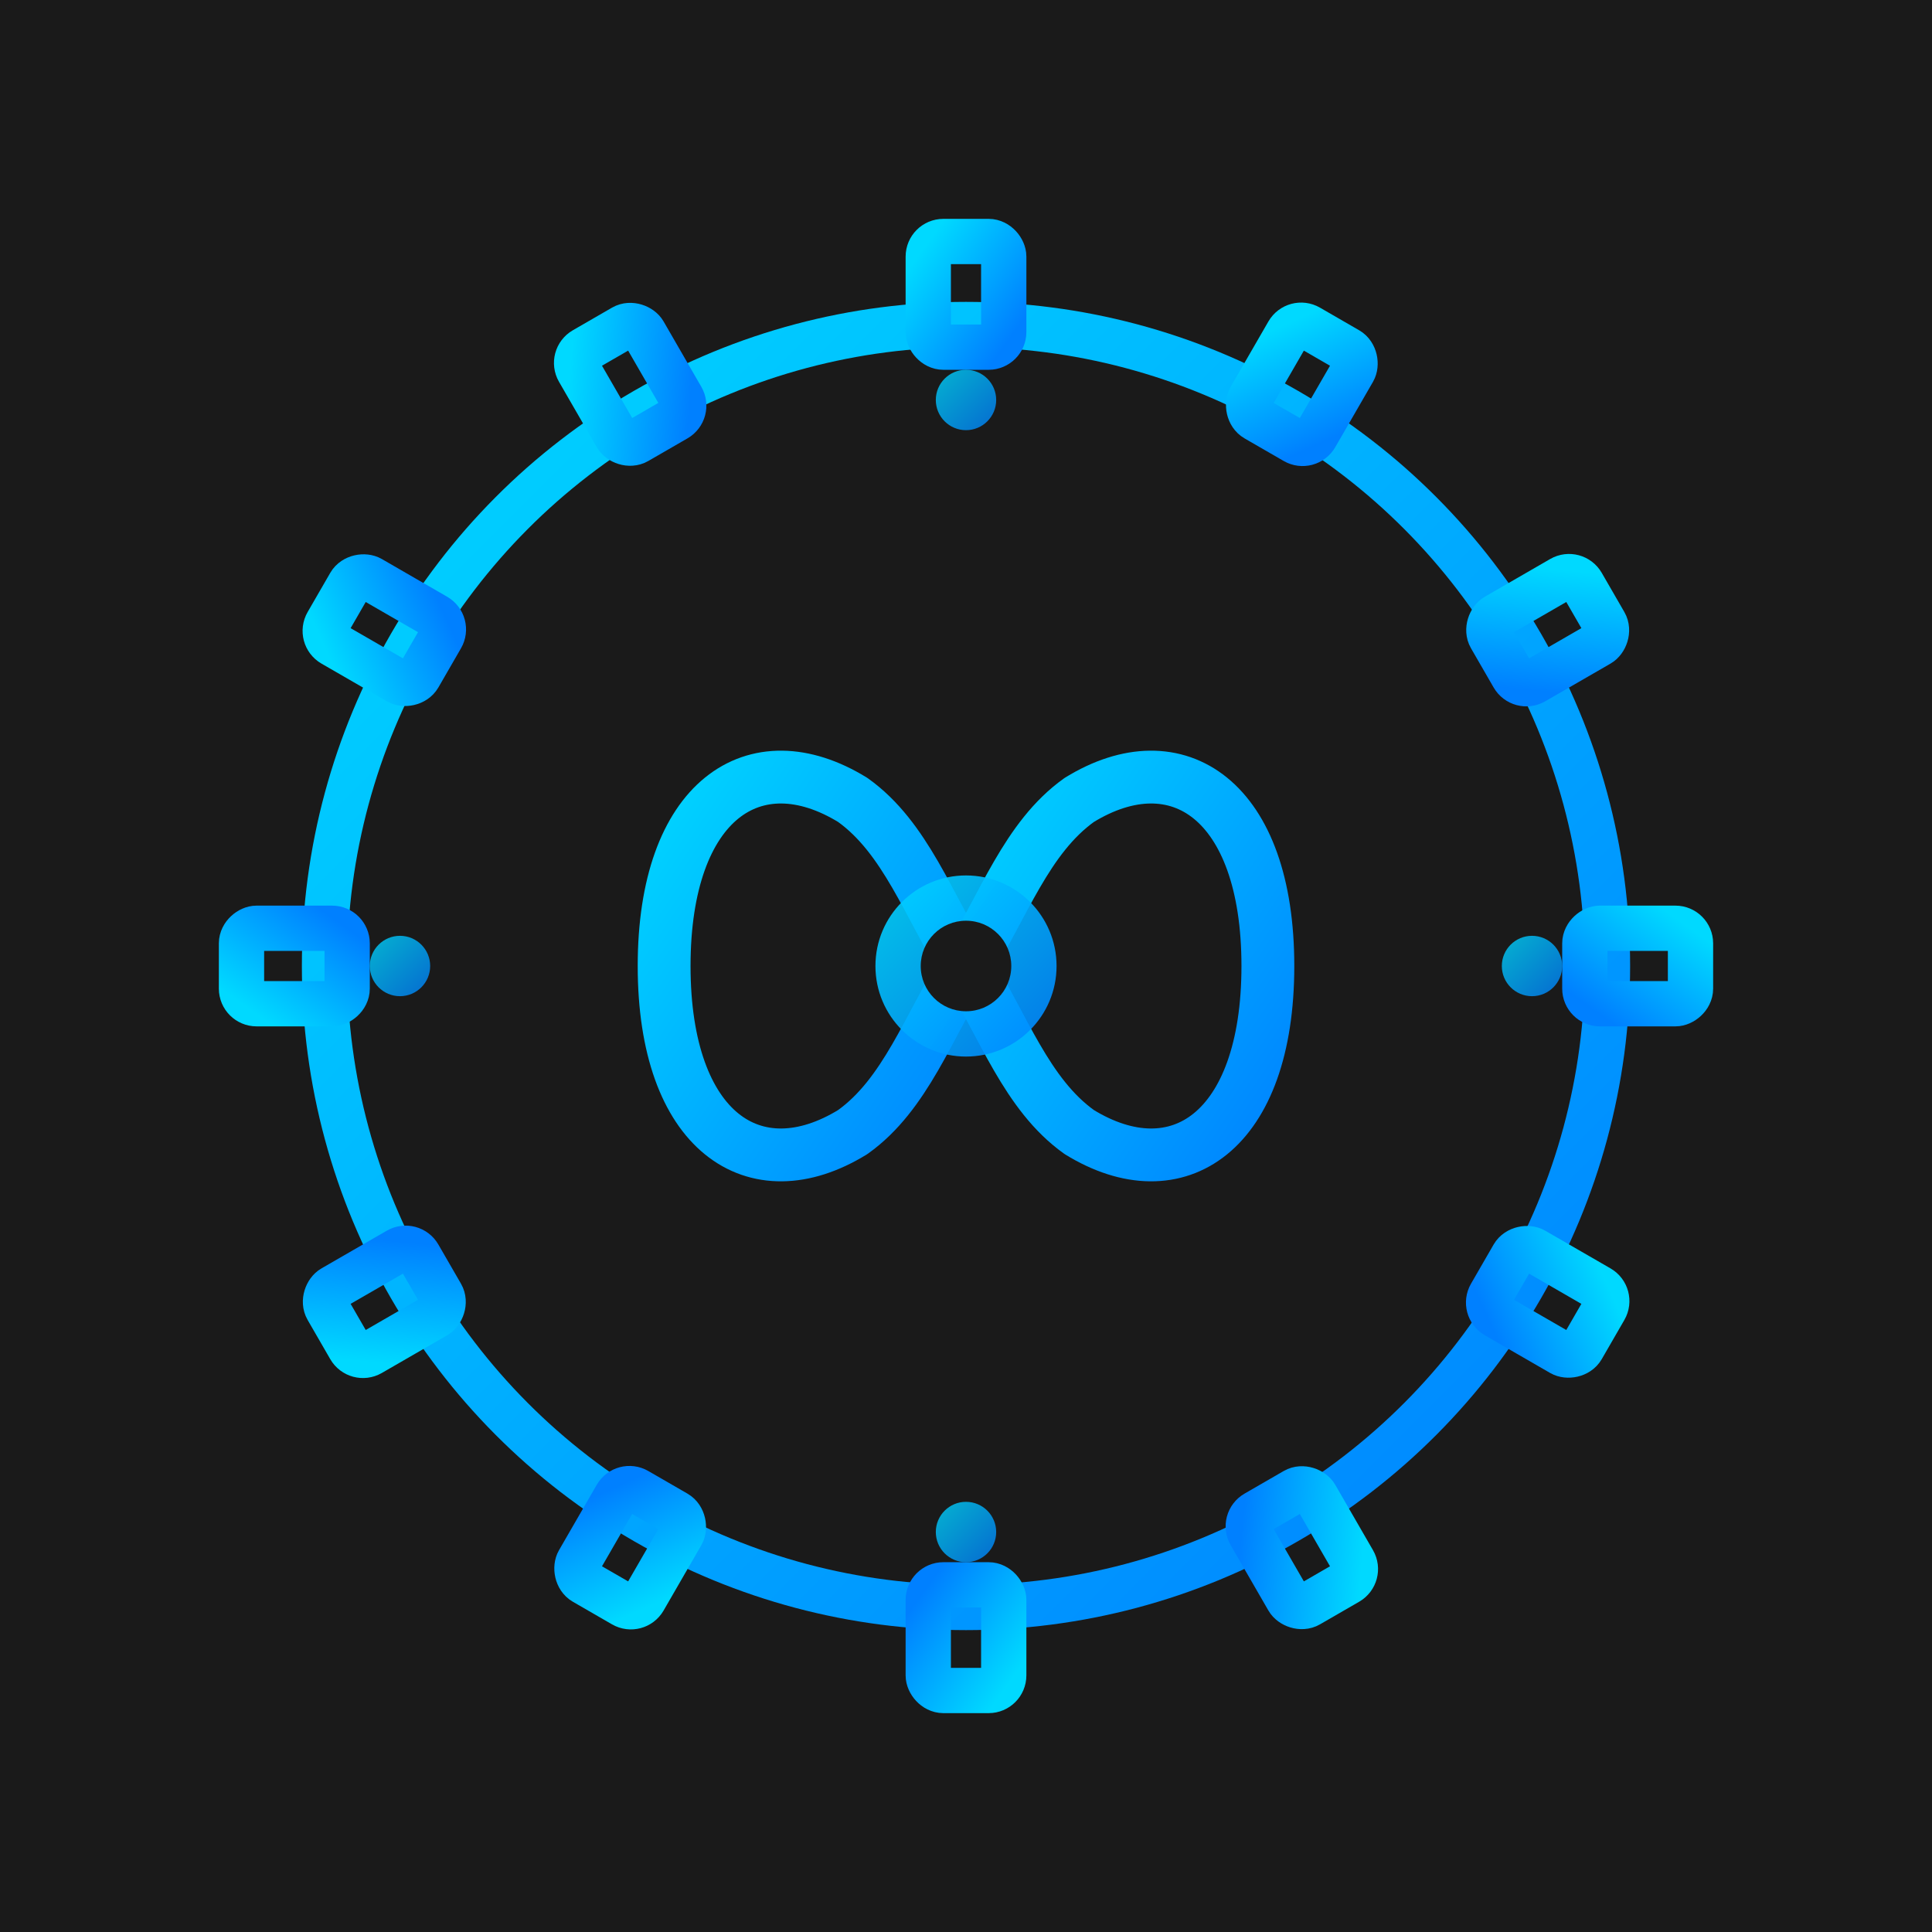 <svg xmlns="http://www.w3.org/2000/svg" viewBox="0 0 256 256" aria-label="Immortality Factory">
  <defs>
    <!-- 青蓝色渐变 -->
    <linearGradient id="cyanGradient" x1="0%" y1="0%" x2="100%" y2="100%">
      <stop offset="0%" style="stop-color:#00D9FF;stop-opacity:1" />
      <stop offset="100%" style="stop-color:#0080FF;stop-opacity:1" />
    </linearGradient>
    
    <!-- 紫色 -->
    <linearGradient id="purpleGradient" x1="0%" y1="0%" x2="100%" y2="100%">
      <stop offset="0%" style="stop-color:#A855F7;stop-opacity:1" />
      <stop offset="100%" style="stop-color:#7C3AED;stop-opacity:1" />
    </linearGradient>
  </defs>
  
  <!-- 响应式样式 -->
  <style>
    .bg { fill: #1a1a1a; }
    .gear { stroke: url(#cyanGradient); fill: none; stroke-width: 6; stroke-linecap: round; stroke-linejoin: round; }
    .infinity { stroke: url(#cyanGradient); fill: none; stroke-width: 7; stroke-linecap: round; stroke-linejoin: round; }
    .center { fill: url(#cyanGradient); }
    
    @media (prefers-color-scheme: light) {
      .bg { fill: #f8fafc; }
      .gear { stroke: url(#purpleGradient); }
      .infinity { stroke: url(#purpleGradient); }
      .center { fill: url(#purpleGradient); }
    }
  </style>
  
  <!-- 背景 -->
  <rect class="bg" width="256" height="256"/>
  
  <!-- 齿轮主体 -->
  <g class="gear" transform="translate(128, 128)">
    <!-- 主圆圈 -->
    <circle cx="0" cy="0" r="85"/>
    
    <!-- 齿轮齿（12个，均匀分布） -->
    <g>
      <rect x="-5" y="-96" width="10" height="14" rx="2"/>
      <rect x="-5" y="-96" width="10" height="14" rx="2" transform="rotate(30)"/>
      <rect x="-5" y="-96" width="10" height="14" rx="2" transform="rotate(60)"/>
      <rect x="-5" y="-96" width="10" height="14" rx="2" transform="rotate(90)"/>
      <rect x="-5" y="-96" width="10" height="14" rx="2" transform="rotate(120)"/>
      <rect x="-5" y="-96" width="10" height="14" rx="2" transform="rotate(150)"/>
      <rect x="-5" y="-96" width="10" height="14" rx="2" transform="rotate(180)"/>
      <rect x="-5" y="-96" width="10" height="14" rx="2" transform="rotate(210)"/>
      <rect x="-5" y="-96" width="10" height="14" rx="2" transform="rotate(240)"/>
      <rect x="-5" y="-96" width="10" height="14" rx="2" transform="rotate(270)"/>
      <rect x="-5" y="-96" width="10" height="14" rx="2" transform="rotate(300)"/>
      <rect x="-5" y="-96" width="10" height="14" rx="2" transform="rotate(330)"/>
    </g>
    
    <!-- 连接线（上下左右） -->
    <line x1="0" y1="-55" x2="0" y2="-75"/>
    <line x1="0" y1="55" x2="0" y2="75"/>
    <line x1="-55" y1="0" x2="-75" y2="0"/>
    <line x1="55" y1="0" x2="75" y2="0"/>
  </g>
  
  <!-- 无限符号 ∞ -->
  <g class="infinity" transform="translate(128, 128)">
    <!-- 左侧圆弧 -->
    <path d="M -40,0 C -40,-22 -28,-30 -15,-22 C -8,-17 -5,-8 0,0 C -5,8 -8,17 -15,22 C -28,30 -40,22 -40,0 Z"/>
    <!-- 右侧圆弧 -->
    <path d="M 40,0 C 40,22 28,30 15,22 C 8,17 5,8 0,0 C 5,-8 8,-17 15,-22 C 28,-30 40,-22 40,0 Z"/>
  </g>
  
  <!-- 中心装饰 -->
  <g transform="translate(128, 128)">
    <!-- 主中心圆 -->
    <circle class="center" cx="0" cy="0" r="12" opacity="0.9"/>
    <circle class="bg" cx="0" cy="0" r="6"/>
    
    <!-- 四个方向的小圆点 -->
    <circle class="center" cx="0" cy="-75" r="4" opacity="0.8"/>
    <circle class="center" cx="75" cy="0" r="4" opacity="0.8"/>
    <circle class="center" cx="0" cy="75" r="4" opacity="0.8"/>
    <circle class="center" cx="-75" cy="0" r="4" opacity="0.8"/>
  </g>
</svg>
